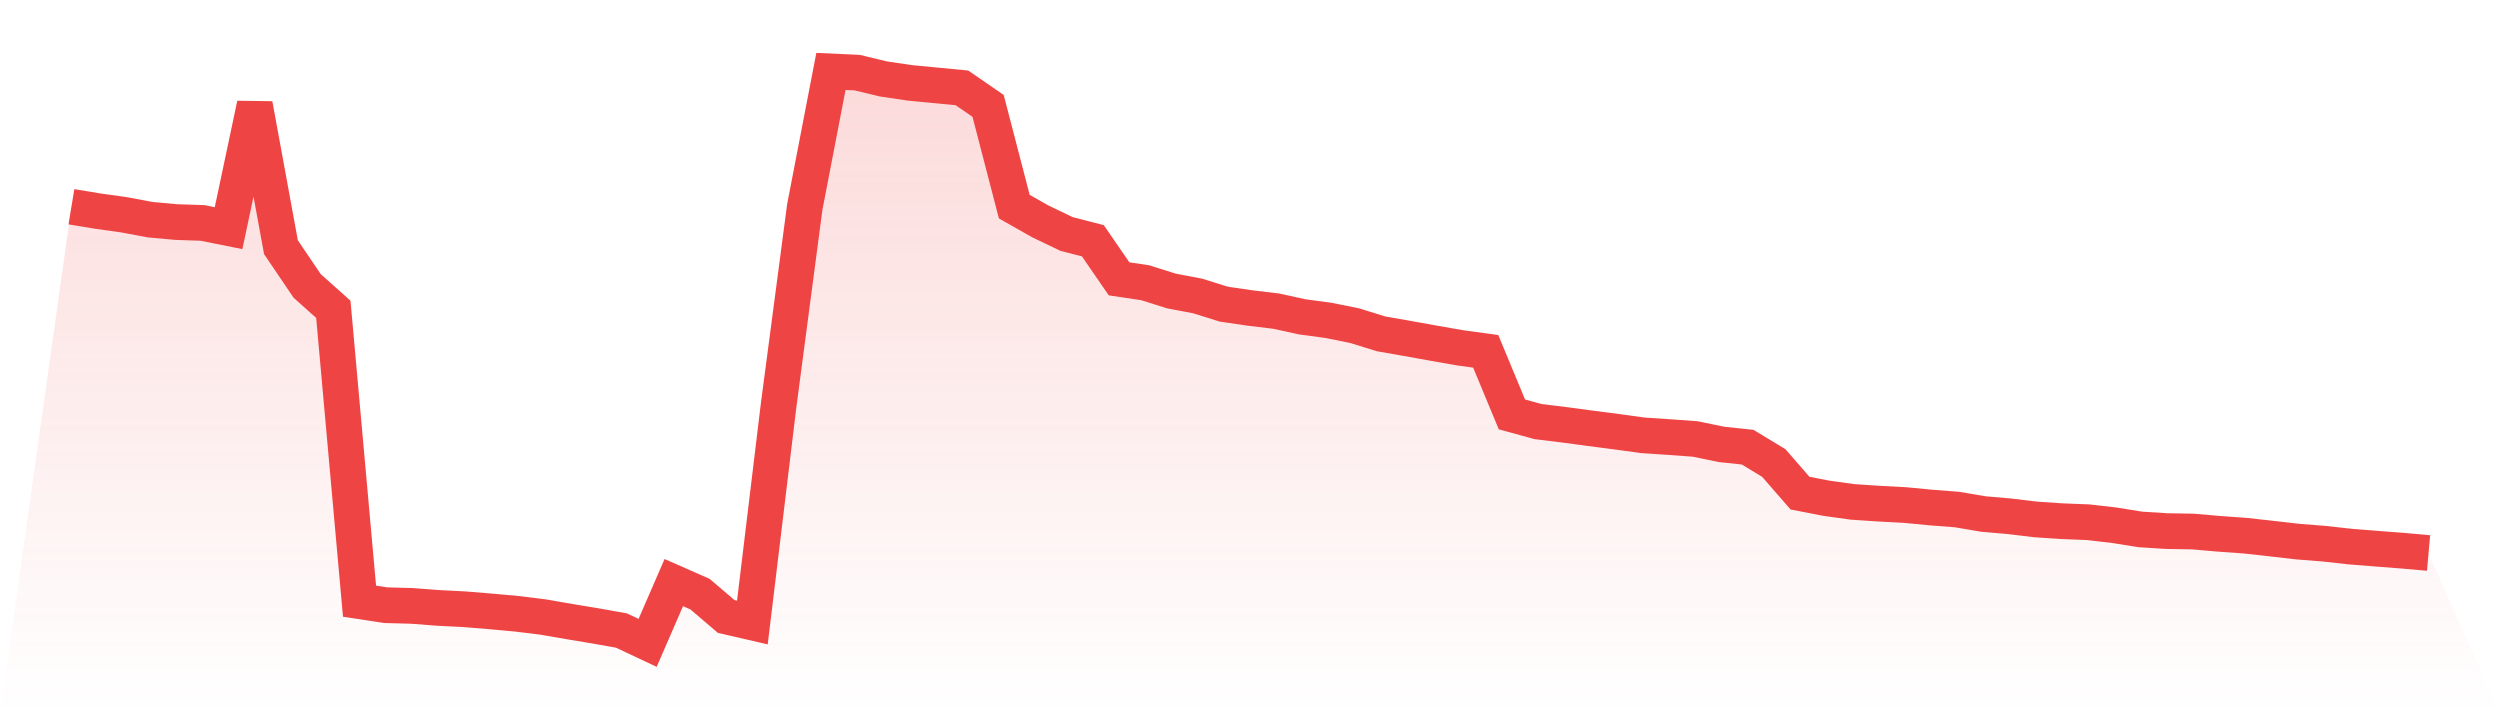 <svg viewBox="0 0 140 40" xmlns="http://www.w3.org/2000/svg">
<defs>
<linearGradient id="gradient" x1="0" x2="0" y1="0" y2="1">
<stop offset="0%" stop-color="#ef4444" stop-opacity="0.2"/>
<stop offset="100%" stop-color="#ef4444" stop-opacity="0"/>
</linearGradient>
</defs>
<path d="M4,11.578 L4,11.578 L5.467,11.821 L6.933,12.026 L8.4,12.301 L9.867,12.435 L11.333,12.484 L12.8,12.777 L14.267,5.848 L15.733,13.842 L17.2,16.01 L18.667,17.322 L20.133,33.666 L21.6,33.891 L23.067,33.93 L24.533,34.043 L26,34.117 L27.467,34.237 L28.933,34.371 L30.4,34.551 L31.867,34.805 L33.333,35.048 L34.8,35.309 L36.267,36 L37.733,32.625 L39.2,33.271 L40.667,34.523 L42.133,34.861 L43.6,22.717 L45.067,11.595 L46.533,4 L48,4.067 L49.467,4.42 L50.933,4.638 L52.4,4.779 L53.867,4.92 L55.333,5.929 L56.8,11.571 L58.267,12.403 L59.733,13.105 L61.2,13.482 L62.667,15.615 L64.133,15.834 L65.6,16.296 L67.067,16.574 L68.533,17.033 L70,17.248 L71.467,17.424 L72.933,17.745 L74.4,17.942 L75.867,18.239 L77.333,18.694 L78.8,18.951 L80.267,19.215 L81.733,19.473 L83.2,19.674 L84.667,23.207 L86.133,23.609 L87.6,23.789 L89.067,23.986 L90.533,24.177 L92,24.378 L93.467,24.476 L94.933,24.582 L96.4,24.886 L97.867,25.041 L99.333,25.929 L100.8,27.615 L102.267,27.9 L103.733,28.105 L105.2,28.204 L106.667,28.281 L108.133,28.422 L109.6,28.535 L111.067,28.785 L112.533,28.912 L114,29.089 L115.467,29.187 L116.933,29.244 L118.4,29.413 L119.867,29.649 L121.333,29.741 L122.8,29.766 L124.267,29.893 L125.733,29.998 L127.2,30.161 L128.667,30.33 L130.133,30.446 L131.6,30.608 L133.067,30.725 L134.533,30.838 L136,30.968 L140,40 L0,40 z" fill="url(#gradient)"/>
<path d="M4,11.578 L4,11.578 L5.467,11.821 L6.933,12.026 L8.4,12.301 L9.867,12.435 L11.333,12.484 L12.8,12.777 L14.267,5.848 L15.733,13.842 L17.2,16.01 L18.667,17.322 L20.133,33.666 L21.6,33.891 L23.067,33.93 L24.533,34.043 L26,34.117 L27.467,34.237 L28.933,34.371 L30.4,34.551 L31.867,34.805 L33.333,35.048 L34.8,35.309 L36.267,36 L37.733,32.625 L39.2,33.271 L40.667,34.523 L42.133,34.861 L43.6,22.717 L45.067,11.595 L46.533,4 L48,4.067 L49.467,4.42 L50.933,4.638 L52.4,4.779 L53.867,4.92 L55.333,5.929 L56.8,11.571 L58.267,12.403 L59.733,13.105 L61.2,13.482 L62.667,15.615 L64.133,15.834 L65.6,16.296 L67.067,16.574 L68.533,17.033 L70,17.248 L71.467,17.424 L72.933,17.745 L74.4,17.942 L75.867,18.239 L77.333,18.694 L78.8,18.951 L80.267,19.215 L81.733,19.473 L83.2,19.674 L84.667,23.207 L86.133,23.609 L87.6,23.789 L89.067,23.986 L90.533,24.177 L92,24.378 L93.467,24.476 L94.933,24.582 L96.4,24.886 L97.867,25.041 L99.333,25.929 L100.8,27.615 L102.267,27.9 L103.733,28.105 L105.2,28.204 L106.667,28.281 L108.133,28.422 L109.6,28.535 L111.067,28.785 L112.533,28.912 L114,29.089 L115.467,29.187 L116.933,29.244 L118.4,29.413 L119.867,29.649 L121.333,29.741 L122.8,29.766 L124.267,29.893 L125.733,29.998 L127.2,30.161 L128.667,30.33 L130.133,30.446 L131.6,30.608 L133.067,30.725 L134.533,30.838 L136,30.968" fill="none" stroke="#ef4444" stroke-width="2"/>
</svg>